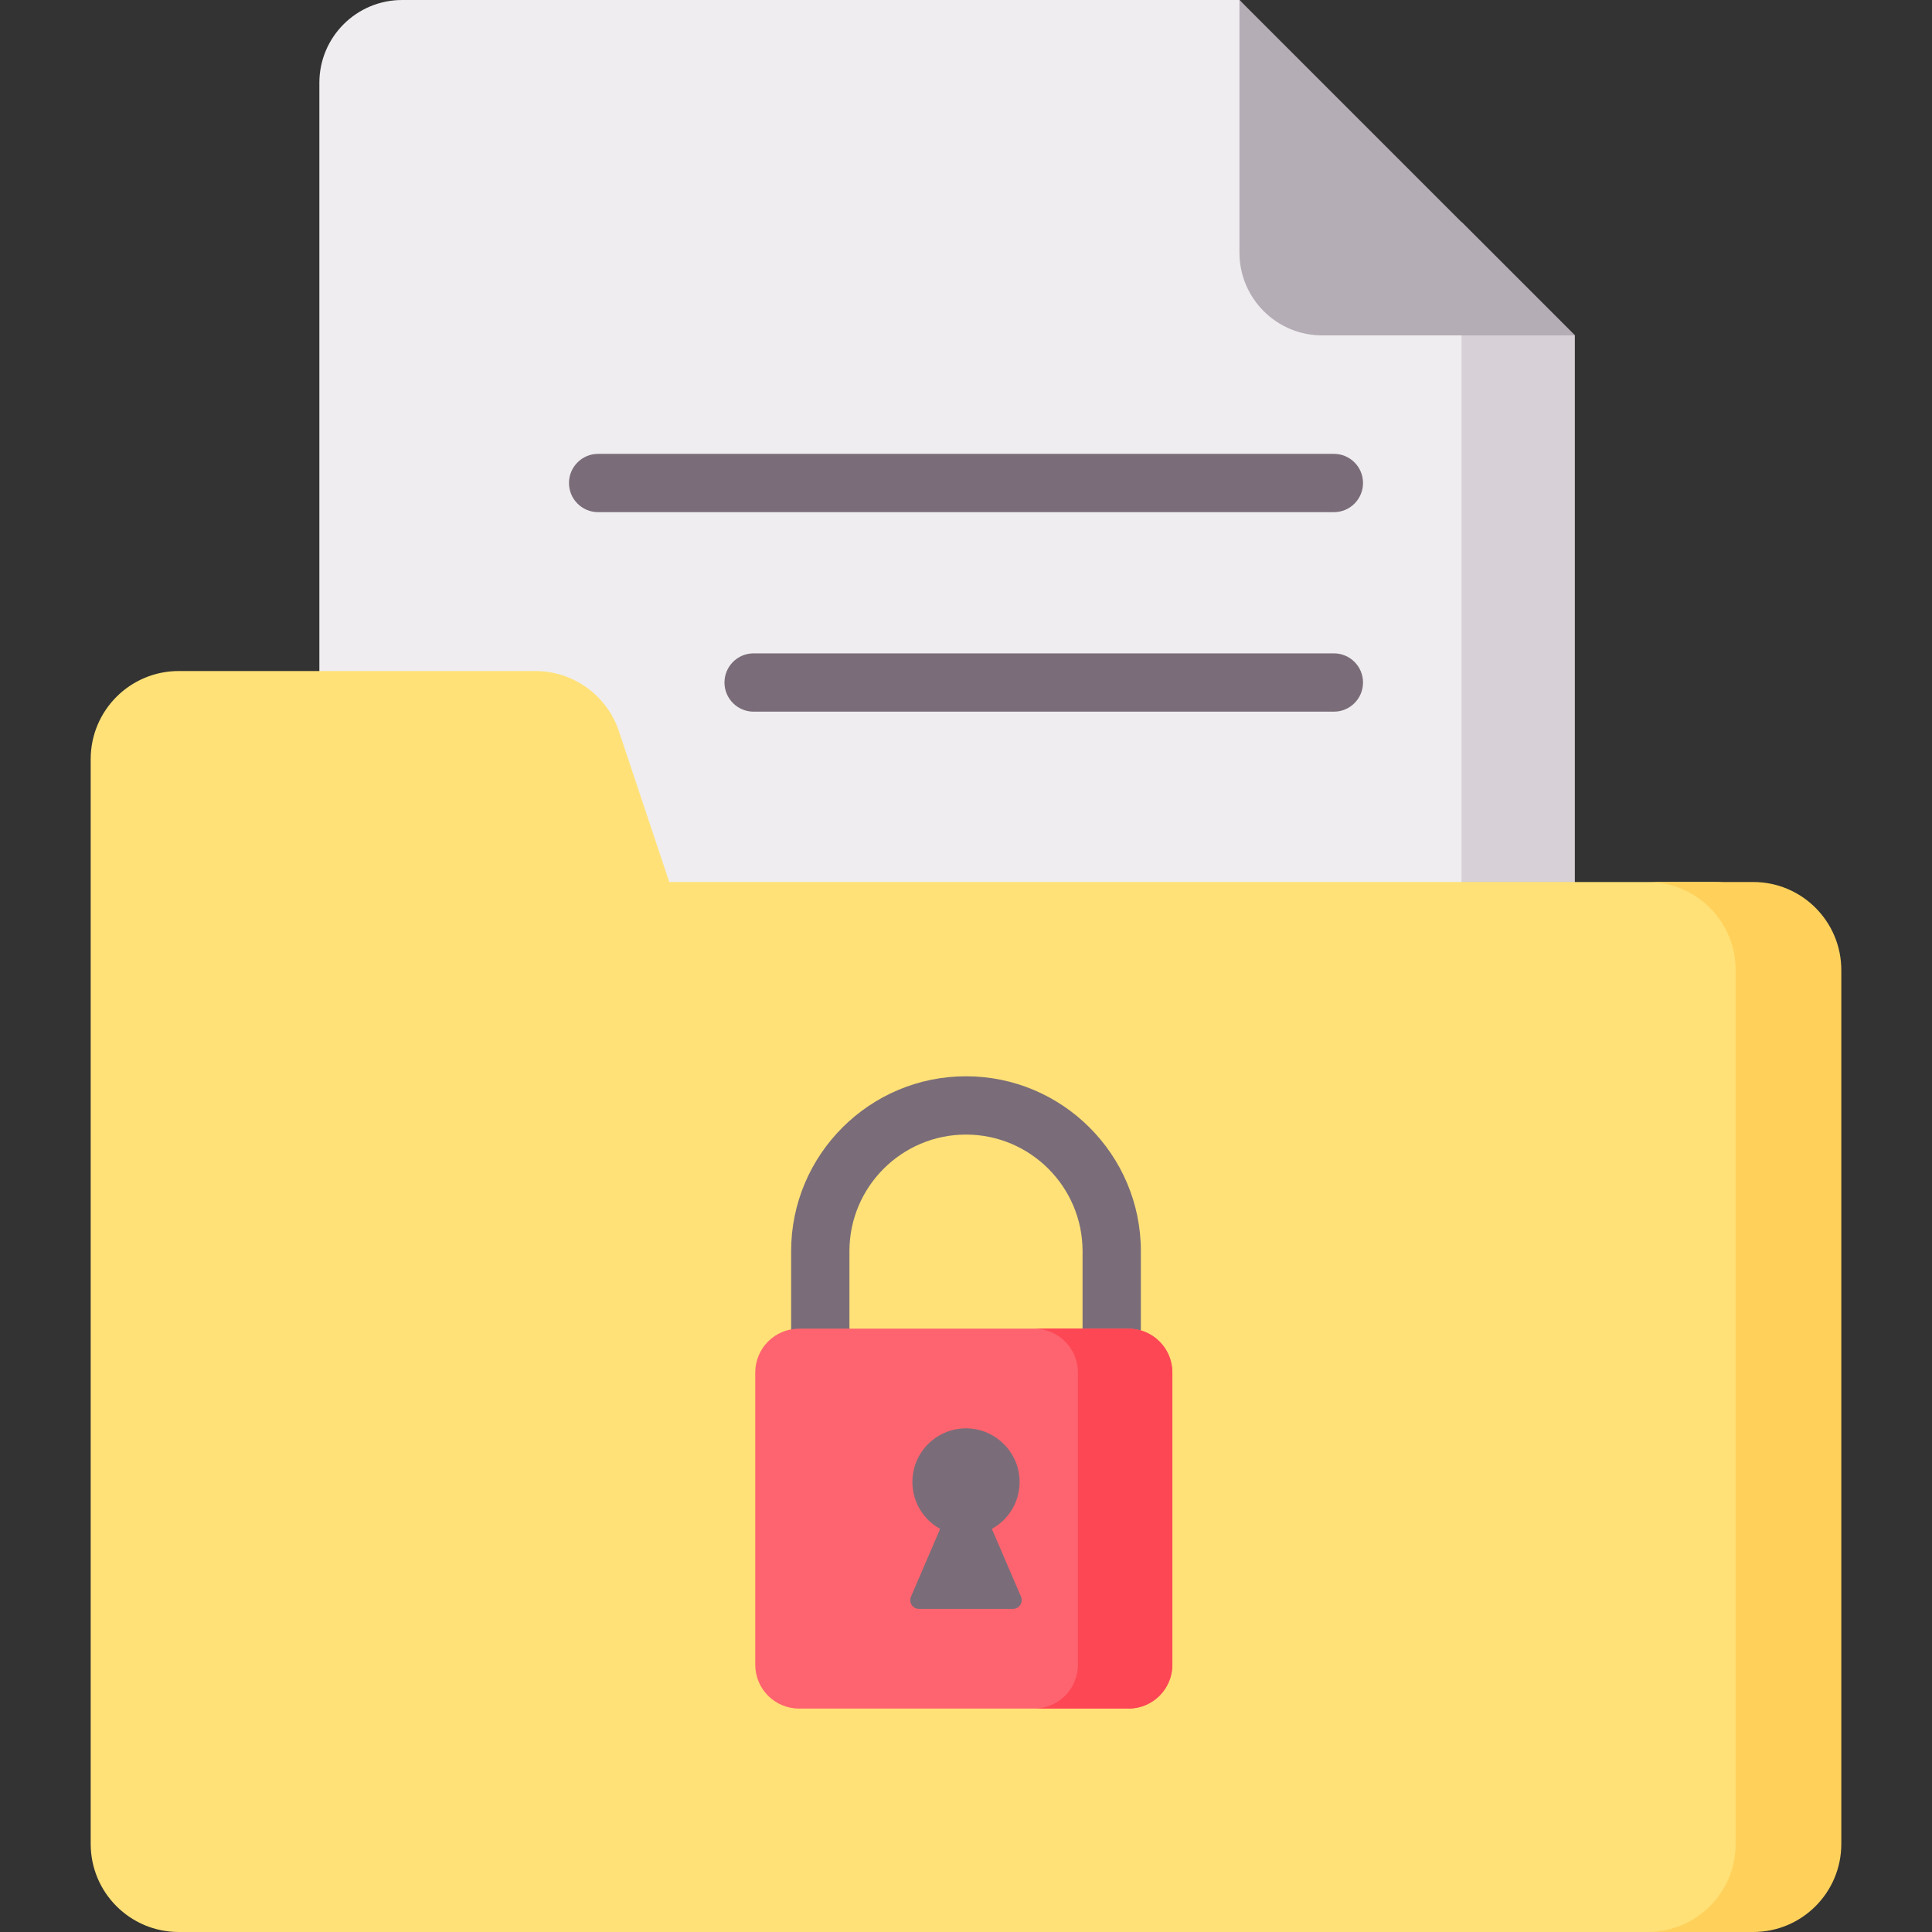 <svg id="Capa_1" enable-background="new 0 0 497 497" height="512" viewBox="0 0 497 497" width="512" xmlns="http://www.w3.org/2000/svg"><rect x="0" y="0" width="497" height="497" fill="#333333" stroke="none"/><g><path d="m373.883 423.405h-270.43c-11.762 0-21.298-9.536-21.298-21.298v-380.809c.001-11.763 9.536-21.298 21.299-21.298h215.391l76.337 86.281v315.826c-.001 11.762-9.536 21.298-21.299 21.298z" fill="#efedef"/><g><path d="m343.132 131.752h-189.264c-4.142 0-7.5-3.358-7.5-7.5s3.358-7.5 7.5-7.5h189.265c4.142 0 7.5 3.358 7.5 7.5-.001 4.143-3.359 7.5-7.501 7.5z" fill="#7a6d79"/></g><g><path d="m343.132 183.073h-149.264c-4.142 0-7.5-3.358-7.5-7.5s3.358-7.5 7.5-7.5h149.265c4.142 0 7.5 3.358 7.5 7.5-.001 4.142-3.359 7.5-7.501 7.5z" fill="#7a6d79"/></g><path d="m375.968 57.123v344.983c0 11.762-9.535 21.298-21.298 21.298h29.157c11.762 0 21.298-9.536 21.298-21.298v-315.825z" fill="#d7d0d6"/><path d="m405.125 86.281h-64.986c-11.761 0-21.294-9.534-21.294-21.295v-64.986z" fill="#b5adb6"/><path d="m45.983 497h394.972c12.511 0 22.653-10.142 22.653-22.653v-224.801c0-12.511-10.142-22.653-22.653-22.653h-268.795l-12.954-38.795c-3.087-9.245-11.741-15.478-21.487-15.478h-91.736c-12.511 0-22.653 10.142-22.653 22.653v279.074c.001 12.511 10.143 22.653 22.653 22.653z" fill="#ffe177"/><g><path d="m451.017 226.893h-27.184c12.511 0 22.653 10.142 22.653 22.653v224.801c0 12.511-10.142 22.653-22.653 22.653h27.184c12.511 0 22.653-10.142 22.653-22.653v-224.801c-.001-12.511-10.143-22.653-22.653-22.653z" fill="#ffd15b"/></g><g><path d="m285.985 349.295c-4.142 0-7.5-3.358-7.5-7.5v-19.942c0-16.534-13.451-29.985-29.985-29.985s-29.985 13.451-29.985 29.985v19.942c0 4.142-3.358 7.5-7.5 7.5s-7.5-3.358-7.5-7.5v-19.942c0-24.805 20.18-44.985 44.985-44.985s44.985 20.18 44.985 44.985v19.942c0 4.142-3.358 7.5-7.5 7.5z" fill="#7a6d79"/></g><path d="m290.311 439.526h-84.75c-6.227 0-11.274-5.048-11.274-11.275v-75.182c0-6.227 5.048-11.274 11.274-11.274h84.75c6.227 0 11.275 5.048 11.275 11.274v75.182c0 6.227-5.048 11.275-11.275 11.275z" fill="#fe646f"/><path d="m290.312 341.795h-24.298c6.227 0 11.275 5.048 11.275 11.275v75.181c0 6.227-5.048 11.275-11.275 11.275h24.298c6.227 0 11.274-5.048 11.274-11.275v-75.181c0-6.227-5.048-11.275-11.274-11.275z" fill="#fd4755"/><path d="m262.654 410.74-7.496-17.438c4.675-2.583 7.694-7.797 7.046-13.648-.699-6.316-5.817-11.433-12.133-12.131-8.32-.919-15.362 5.57-15.362 13.704 0 5.201 2.881 9.726 7.133 12.075l-7.496 17.438c-.64 1.488.452 3.146 2.072 3.146h24.165c1.62-.001 2.711-1.658 2.071-3.146z" fill="#7a6d79"/></g></svg>